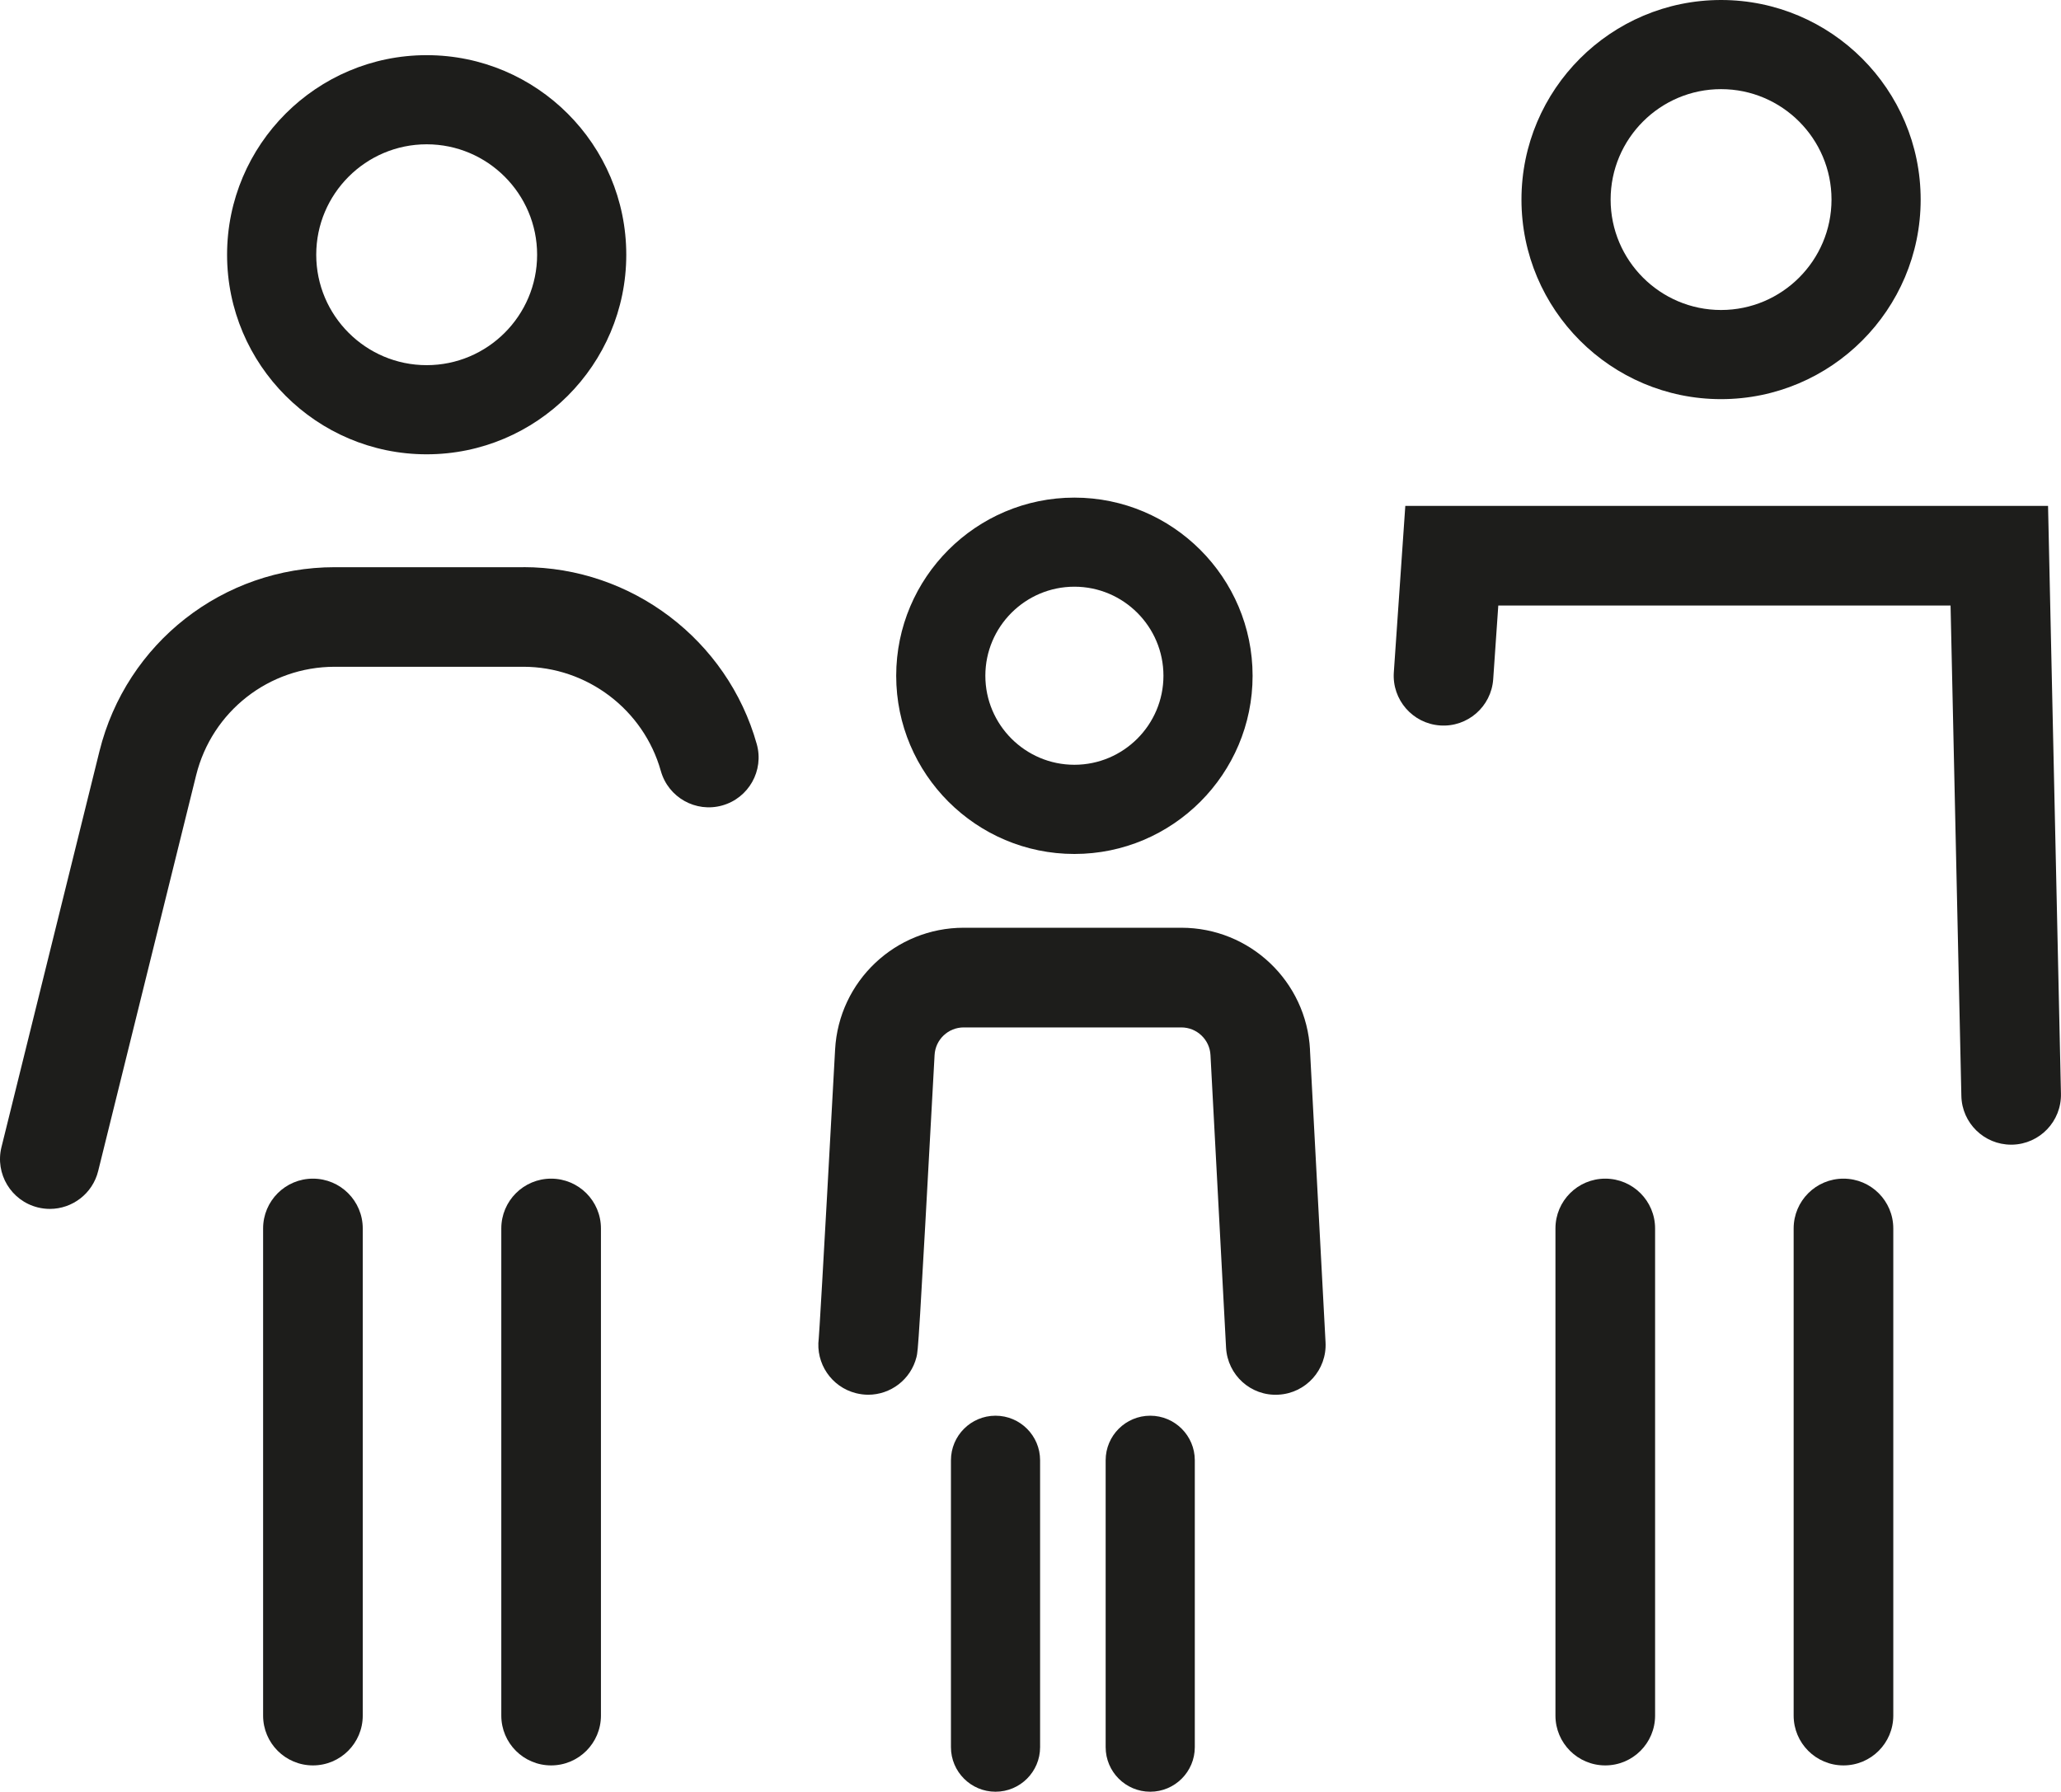 <svg xmlns="http://www.w3.org/2000/svg" id="Ebene_2" viewBox="0 0 393 341.7"><defs><style>.cls-1{fill:#1d1d1b;}</style></defs><g id="Ebene_1-2"><path class="cls-1" d="m306.1,224.78c-5.25,0-9.5,4.25-9.5,9.5v92.9c0,5.25,4.25,9.5,9.5,9.5s9.5-4.25,9.5-9.5v-92.9c0-5.25-4.25-9.5-9.5-9.5Z"></path><path class="cls-1" d="m351.52,224.78c-5.25,0-9.5,4.25-9.5,9.5v92.9c0,5.25,4.25,9.5,9.5,9.5s9.5-4.25,9.5-9.5v-92.9c0-5.25-4.25-9.5-9.5-9.5Z"></path><path class="cls-1" d="m99.8,108.17h-35.96c-21.3,0-39.76,14.44-44.88,35.12L.28,218.77c-1.26,5.09,1.85,10.24,6.94,11.5.77.19,1.54.28,2.29.28,4.26,0,8.14-2.89,9.21-7.22l18.68-75.48c3.02-12.18,13.88-20.69,26.43-20.69h35.96c12.15,0,22.93,8.17,26.22,19.87,1.42,5.05,6.66,8,11.71,6.58,5.05-1.42,8-6.66,6.58-11.71-5.58-19.86-23.88-33.74-44.51-33.74Z"></path><path class="cls-1" d="m59.67,224.78c-5.25,0-9.5,4.25-9.5,9.5v92.9c0,5.25,4.25,9.5,9.5,9.5s9.5-4.25,9.5-9.5v-92.9c0-5.25-4.25-9.5-9.5-9.5Z"></path><path class="cls-1" d="m105.09,224.78c-5.25,0-9.5,4.25-9.5,9.5v92.9c0,5.25,4.25,9.5,9.5,9.5s9.5-4.25,9.5-9.5v-92.9c0-5.25-4.25-9.5-9.5-9.5Z"></path><path class="cls-1" d="m189.83,269.99c-4.69,0-8.5,3.81-8.5,8.5v54.71c0,4.69,3.81,8.5,8.5,8.5s8.5-3.81,8.5-8.5v-54.71c0-4.69-3.81-8.5-8.5-8.5Z"></path><path class="cls-1" d="m219.33,269.99c-4.69,0-8.5,3.81-8.5,8.5v54.71c0,4.69,3.81,8.5,8.5,8.5s8.5-3.81,8.5-8.5v-54.71c0-4.69-3.81-8.5-8.5-8.5Z"></path><path class="cls-1" d="m81.36,86.64c20.99,0,38.06-17.07,38.06-38.06S102.35,10.52,81.36,10.52s-38.06,17.07-38.06,38.06,17.07,38.06,38.06,38.06Zm0-59.12c11.61,0,21.06,9.45,21.06,21.06s-9.45,21.06-21.06,21.06-21.06-9.45-21.06-21.06,9.45-21.06,21.06-21.06Z"></path><path class="cls-1" d="m328.18,76.12c20.99,0,38.06-17.07,38.06-38.06S349.17,0,328.18,0s-38.06,17.07-38.06,38.06,17.07,38.06,38.06,38.06Zm0-59.12c11.61,0,21.06,9.45,21.06,21.06s-9.45,21.06-21.06,21.06-21.06-9.45-21.06-21.06,9.45-21.06,21.06-21.06Z"></path><path class="cls-1" d="m204.87,162.86c18.74,0,33.98-15.25,33.98-33.98s-15.25-33.98-33.98-33.98-33.98,15.24-33.98,33.98,15.25,33.98,33.98,33.98Zm0-50.97c9.36,0,16.98,7.62,16.98,16.98s-7.62,16.98-16.98,16.98-16.98-7.62-16.98-16.98,7.62-16.98,16.98-16.98Z"></path><path class="cls-1" d="m249.8,200.19c-.69-13.04-11.47-23.26-24.54-23.26h-41.49c-13.05,0-23.82,10.2-24.53,23.23-2.53,46.36-3.02,53.93-3.12,55.12-.61,4.71,2.4,9.24,7.12,10.42.78.19,1.55.29,2.31.29,4.26,0,8.13-2.88,9.21-7.19.31-1.24.4-1.62,3.45-57.6.16-2.95,2.6-5.26,5.56-5.26h41.49c2.96,0,5.41,2.32,5.56,5.27l2.97,55.79c.28,5.24,4.73,9.29,9.99,8.98,5.24-.28,9.26-4.75,8.98-9.99l-2.97-55.79Z"></path><path class="cls-1" d="m390.53,96.48h-122.56l-2.19,31.74c-.36,5.23,3.59,9.77,8.82,10.13,5.23.37,9.77-3.59,10.13-8.82l.97-14.05h86.24l2.06,93.53c.11,5.17,4.34,9.29,9.49,9.29.07,0,.14,0,.21,0,5.25-.12,9.4-4.46,9.29-9.71l-2.46-112.11Z"></path></g></svg>